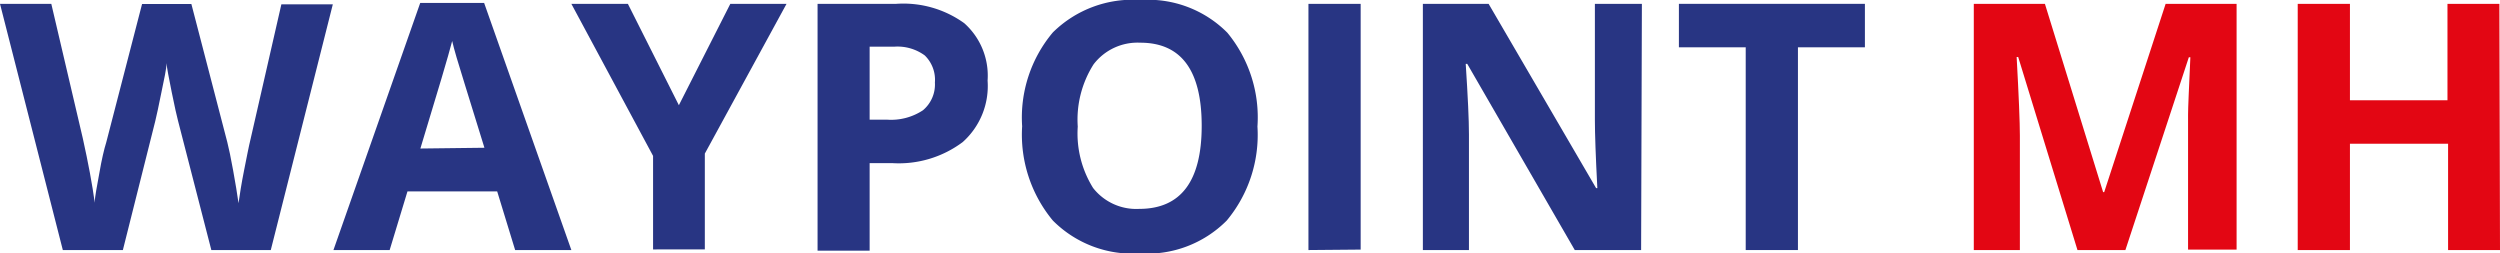 <svg xmlns="http://www.w3.org/2000/svg" viewBox="0 0 162.77 16.5"><defs><style>.cls-1{fill:#283583;}.cls-2{fill:#e30613;}</style></defs><g id="Vrstva_2" data-name="Vrstva 2"><g id="Vrstva_1-2" data-name="Vrstva 1"><path class="cls-1" d="M17.63,16.28H13.76L11.59,7.86c-.08-.3-.22-.92-.41-1.86s-.31-1.57-.34-1.89c0,.4-.15,1-.33,1.9s-.31,1.5-.4,1.87L8,16.28H4.09L0,.25H3.34L5.39,9q.54,2.43.78,4.2c0-.42.15-1.06.3-1.94s.31-1.55.45-2l2.33-9h3.21l2.34,9c.1.4.23,1,.38,1.84s.27,1.54.35,2.13c.08-.57.19-1.28.36-2.13s.3-1.54.43-2.07l2-8.75h3.35Z"/><path class="cls-1" d="M33.54,16.28l-1.17-3.82H26.53l-1.16,3.82H21.71L27.36.19h4.16L37.2,16.28Zm-2-6.66c-1.07-3.46-1.68-5.42-1.81-5.87s-.23-.81-.29-1.08c-.24.94-.93,3.25-2.07,7Z"/><path class="cls-1" d="M44.2,6.85,47.55.25h3.66L45.89,10v6.24H42.52V10.15L37.2.25h3.68Z"/><path class="cls-1" d="M64.3,5.25a4.89,4.89,0,0,1-1.62,4,6.94,6.94,0,0,1-4.6,1.37H56.62v5.7H53.23V.25h5.12a6.78,6.78,0,0,1,4.43,1.26A4.57,4.57,0,0,1,64.3,5.25ZM56.62,7.79h1.12a3.75,3.75,0,0,0,2.35-.61,2.19,2.19,0,0,0,.78-1.81,2.21,2.21,0,0,0-.66-1.76,3,3,0,0,0-2-.57H56.62Z"/><path class="cls-1" d="M81.87,8.24a8.71,8.71,0,0,1-2,6.12,7.31,7.31,0,0,1-5.66,2.14,7.32,7.32,0,0,1-5.66-2.14,8.75,8.75,0,0,1-2-6.14,8.61,8.61,0,0,1,2-6.11A7.39,7.39,0,0,1,74.26,0a7.27,7.27,0,0,1,5.65,2.13A8.66,8.66,0,0,1,81.87,8.24Zm-11.7,0a6.7,6.7,0,0,0,1,4,3.57,3.57,0,0,0,3,1.36q4.07,0,4.07-5.41t-4-5.41A3.6,3.6,0,0,0,71.2,4.19,6.71,6.71,0,0,0,70.17,8.24Z"/><path class="cls-1" d="M85.19,16.28V.25h3.4v16Z"/><path class="cls-1" d="M106.85,16.28h-4.32l-7-12.12h-.1c.14,2.14.21,3.66.21,4.58v7.54h-3V.25h4.28l7,12H104c-.11-2.09-.16-3.56-.16-4.42V.25h3.06Z"/><path class="cls-1" d="M117.06,16.28h-3.4V3.08h-4.35V.25h12.11V3.08h-4.36Z"/><path class="cls-2" d="M135.26,16.28,131.4,3.71h-.1c.14,2.55.21,4.26.21,5.12v7.45h-3V.25h4.63l3.79,12.26H137L141,.25h4.62v16h-3.16V8.69c0-.35,0-.77,0-1.23s.06-1.71.15-3.73h-.1l-4.13,12.55Z"/><path class="cls-2" d="M162.77,16.28h-3.38V9.36H153v6.92h-3.4V.25H153V6.53h6.35V.25h3.38Z"/></g></g></svg>